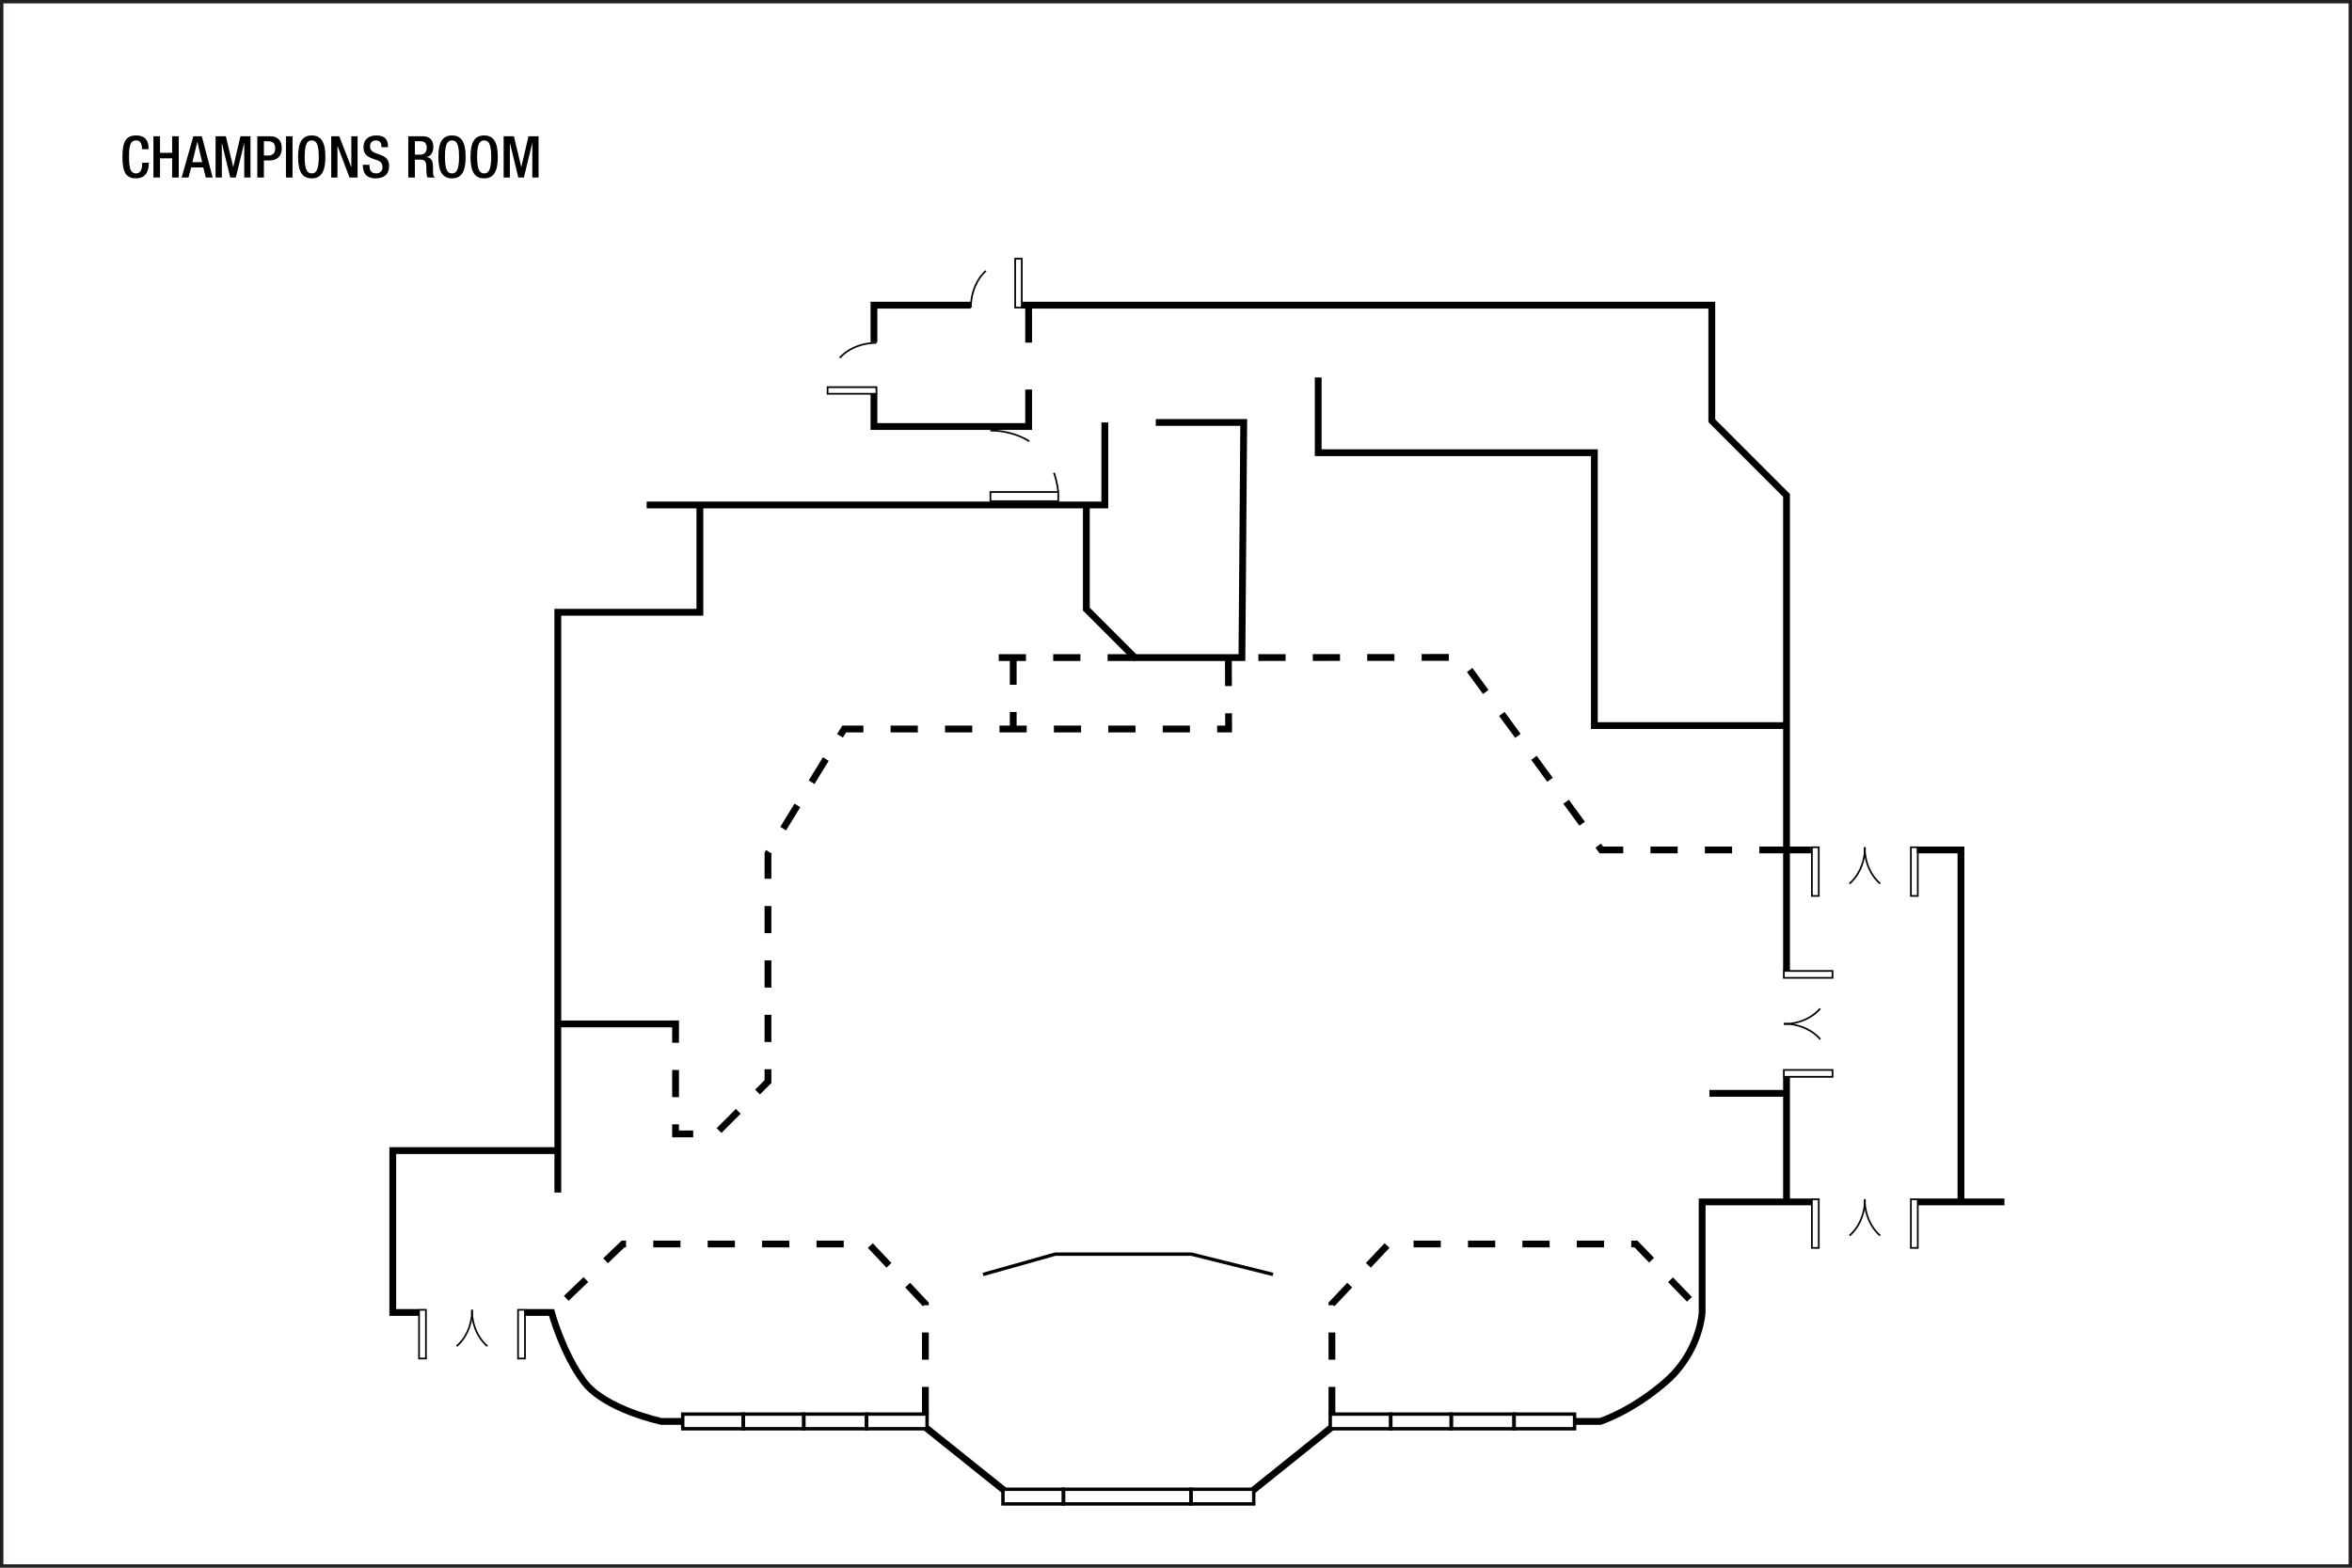 <?xml version="1.0" encoding="UTF-8" standalone="no"?>
<!-- Created with Inkscape (http://www.inkscape.org/) -->

<svg
   width="922"
   height="614.667"
   id="svg2"
   version="1.1"
   inkscape:version="1.3.2 (091e20e, 2023-11-25, custom)"
   sodipodi:docname="bwiapf02.svg"
   xml:space="preserve"
   xmlns:inkscape="http://www.inkscape.org/namespaces/inkscape"
   xmlns:sodipodi="http://sodipodi.sourceforge.net/DTD/sodipodi-0.dtd"
   xmlns="http://www.w3.org/2000/svg"
   xmlns:svg="http://www.w3.org/2000/svg"
   xmlns:rdf="http://www.w3.org/1999/02/22-rdf-syntax-ns#"
   xmlns:cc="http://creativecommons.org/ns#"
   xmlns:dc="http://purl.org/dc/elements/1.1/"><defs
     id="defs4" /><sodipodi:namedview
     id="base"
     pagecolor="#ffffff"
     bordercolor="#666666"
     borderopacity="1.0"
     inkscape:pageopacity="0.0"
     inkscape:pageshadow="2"
     inkscape:zoom="1.4142136"
     inkscape:cx="531.74429"
     inkscape:cy="321.38002"
     inkscape:document-units="px"
     inkscape:current-layer="layer3"
     showgrid="false"
     showguides="true"
     inkscape:guide-bbox="true"
     inkscape:window-width="2400"
     inkscape:window-height="1261"
     inkscape:window-x="2391"
     inkscape:window-y="-9"
     inkscape:window-maximized="1"
     inkscape:snap-global="true"
     inkscape:pagecheckerboard="0"
     inkscape:snap-bbox="true"
     inkscape:bbox-paths="true"
     inkscape:bbox-nodes="true"
     inkscape:snap-bbox-edge-midpoints="true"
     inkscape:snap-bbox-midpoints="true"
     inkscape:showpageshadow="2"
     inkscape:deskcolor="#d1d1d1"><sodipodi:guide
       orientation="0,1"
       position="74.335,564.728"
       id="guide2987"
       inkscape:locked="false" /><sodipodi:guide
       orientation="0,1"
       position="20.258,544.735"
       id="guide2989"
       inkscape:locked="false" /><sodipodi:guide
       orientation="0,1"
       position="24.625,519.792"
       id="guide2991"
       inkscape:locked="false" /><sodipodi:guide
       position="47.992,573.315"
       orientation="1,0"
       id="guide6017"
       inkscape:locked="false" /><sodipodi:guide
       position="20,25"
       orientation="0,-1"
       id="guide1382"
       inkscape:locked="false" /><sodipodi:guide
       position="874,48"
       orientation="1,0"
       id="guide1384"
       inkscape:locked="false" /></sodipodi:namedview><g
     inkscape:groupmode="layer"
     id="layer3"
     inkscape:label="Capa"
     style="display:inline"
     transform="translate(-1.132,211.893)"
     sodipodi:insensitive="true"><path
       style="font-weight:500;font-size:22.667px;line-height:1.25;font-family:'Helvetica Neue';-inkscape-font-specification:'Helvetica Neue Medium';text-align:center;letter-spacing:0px;word-spacing:0px;text-anchor:middle;stroke-width:1.067"
       d="m 56.876,-148.082 v 0.272 c 0,1.496 -0.249,3.899 -2.403,3.899 -1.904,0 -2.765,-1.315 -2.765,-6.528 0,-5.213 0.861,-6.392 2.765,-6.392 1.859,-0.068 2.312,1.655 2.312,3.151 v 0.272 h 2.584 v -0.295 c 0,-1.677 -0.272,-5.077 -4.873,-5.077 -4.103,0 -5.372,2.629 -5.372,8.409 0,5.78 1.269,8.409 5.349,8.409 3.808,0 4.987,-2.856 4.987,-5.78 v -0.34 z m 4.397,5.803 h 2.584 v -7.525 h 4.76 v 7.525 h 2.584 v -16.184 H 68.617 v 6.483 h -4.76 v -6.483 h -2.584 z m 15.277,-6.029 1.927,-7.979 h 0.045 l 1.859,7.979 z m -4.216,6.029 h 2.697 l 1.043,-3.967 h 4.737 l 0.997,3.967 h 2.697 l -4.261,-16.184 h -3.309 z m 13.305,0 h 2.448 v -13.464 h 0.045 l 3.264,13.464 H 93.573 l 3.264,-13.464 h 0.045 v 13.464 h 2.448 v -16.184 H 95.387 l -2.811,11.991 h -0.045 l -2.856,-11.991 h -4.035 z m 18.949,-14.235 h 1.655 c 2.063,0 2.765,1.065 2.765,2.811 0,2.04 -1.201,2.788 -2.584,2.788 h -1.836 z m -2.584,14.235 h 2.584 v -6.687 h 2.267 c 3.037,0 4.737,-1.881 4.737,-4.783 0,-2.765 -1.36,-4.715 -4.465,-4.715 h -5.123 z m 11.22,0 h 2.584 v -16.184 h -2.584 z m 10.109,0.317 c 3.717,0 5.349,-2.629 5.349,-8.409 0,-5.78 -1.632,-8.409 -5.349,-8.409 -3.717,0 -5.349,2.629 -5.349,8.409 0,5.78 1.632,8.409 5.349,8.409 z m 0,-1.949 c -1.541,0 -2.765,-0.952 -2.765,-6.528 0,-5.44 1.224,-6.392 2.765,-6.392 1.541,0 2.765,0.952 2.765,6.392 0,5.576 -1.224,6.528 -2.765,6.528 z m 7.639,1.632 h 2.448 v -12.376 h 0.045 l 4.692,12.376 h 3.151 v -16.184 h -2.448 v 12.059 h -0.045 l -4.692,-12.059 h -3.151 z m 12.421,-5.009 v 0.385 c 0,2.267 0.907,4.941 4.919,4.941 3.264,0 5.349,-1.428 5.349,-4.873 0,-2.221 -0.997,-3.468 -3.287,-4.284 l -1.745,-0.635 c -1.723,-0.657 -2.425,-1.36 -2.425,-2.743 0,-1.723 1.065,-2.335 2.176,-2.335 1.609,0 2.267,0.861 2.267,2.335 v 0.34 h 2.584 v -0.363 c 0,-1.677 -0.431,-4.261 -4.579,-4.261 -3.037,0 -5.032,1.632 -5.032,4.579 0,2.312 1.02,3.536 3.377,4.443 l 1.768,0.612 c 1.451,0.431 2.312,1.179 2.312,2.879 0,1.201 -0.816,2.357 -2.448,2.357 -1.791,0 -2.652,-0.997 -2.652,-2.969 v -0.408 z m 17.793,5.009 h 2.584 v -7.027 h 2.108 c 1.768,0 2.312,0.771 2.357,2.539 0.045,1.179 0.023,2.085 0.113,3.06 0.068,0.635 0.181,1.133 0.431,1.428 h 2.924 c -0.34,-0.227 -0.725,-0.612 -0.771,-1.405 -0.045,-0.975 -0.068,-2.244 -0.091,-3.287 -0.091,-2.267 -0.929,-3.151 -2.539,-3.309 v -0.045 c 1.768,-0.272 2.697,-1.881 2.697,-3.967 0,-3.037 -1.836,-4.171 -4.103,-4.171 h -5.712 z m 2.584,-8.976 v -5.259 h 2.199 c 1.7,0 2.448,0.907 2.448,2.629 0,1.632 -0.929,2.629 -2.584,2.629 z m 14.552,9.293 c 3.717,0 5.349,-2.629 5.349,-8.409 0,-5.78 -1.632,-8.409 -5.349,-8.409 -3.717,0 -5.349,2.629 -5.349,8.409 0,5.78 1.632,8.409 5.349,8.409 z m 0,-1.949 c -1.541,0 -2.765,-0.952 -2.765,-6.528 0,-5.44 1.224,-6.392 2.765,-6.392 1.541,0 2.765,0.952 2.765,6.392 0,5.576 -1.224,6.528 -2.765,6.528 z m 12.603,1.949 c 3.717,0 5.349,-2.629 5.349,-8.409 0,-5.78 -1.632,-8.409 -5.349,-8.409 -3.717,0 -5.349,2.629 -5.349,8.409 0,5.78 1.632,8.409 5.349,8.409 z m 0,-1.949 c -1.541,0 -2.765,-0.952 -2.765,-6.528 0,-5.44 1.224,-6.392 2.765,-6.392 1.541,0 2.765,0.952 2.765,6.392 0,5.576 -1.224,6.528 -2.765,6.528 z m 7.639,1.632 h 2.448 v -13.464 h 0.045 l 3.264,13.464 h 2.176 l 3.264,-13.464 h 0.045 v 13.464 h 2.448 v -16.184 h -3.944 l -2.811,11.991 h -0.045 l -2.856,-11.991 h -4.035 z"
       id="text3140-4"
       aria-label="CHAMPIONS ROOM" /><path
       id="path208"
       style="fill:none;stroke:#231f20;stroke-width:1.333;stroke-linecap:butt;stroke-linejoin:miter;stroke-miterlimit:4;stroke-dasharray:none;stroke-opacity:1"
       d="m 922.47,402.116 c 0,0 -920.672,0 -920.672,0 0,0 0,-613.343 0,-613.343 0,0 920.672,0 920.672,0 z"
       inkscape:connector-curvature="0"
       inkscape:export-filename="C:\Users\victo\Desktop\Compu Vicky\Marriott\12-Floorplans\PHXTM\PARA ENVIAR\phxtmf01.png"
       inkscape:export-xdpi="90"
       inkscape:export-ydpi="90" /><g
       transform="matrix(-0.418,0,0,0.418,645.785,44.458)"
       id="g5933-7"
       style="display:inline"><path
         inkscape:connector-curvature="0"
         d="m -176.344,303.915 c 0,0 0,-6.462 0,-6.462 0,0 45.667,0 45.667,0 0,0 0,6.462 0,6.462 z"
         style="fill:none;stroke:#000000;stroke-width:1.593;stroke-linecap:butt;stroke-linejoin:miter;stroke-miterlimit:4;stroke-dasharray:none;stroke-dashoffset:0;stroke-opacity:1"
         id="path4039-9" /><path
         sodipodi:nodetypes="csc"
         inkscape:connector-curvature="0"
         d="m -130.677,347.215 c 0,0 -18.622,0.985 -32.208,-12.417 -6.512,-6.424 -11.867,-16.154 -13.459,-30.883"
         style="fill:none;stroke:#000000;stroke-width:1.593;stroke-linecap:butt;stroke-linejoin:miter;stroke-miterlimit:4;stroke-dasharray:38.241, 38.241;stroke-dashoffset:0;stroke-opacity:1"
         id="path4041-9" /><path
         inkscape:connector-curvature="0"
         d="m -176.344,390.315 c 0,0 0,6.46 0,6.46 0,0 45.667,0 45.667,0 0,0 0,-6.46 0,-6.46 z"
         style="fill:none;stroke:#000000;stroke-width:1.593;stroke-linecap:butt;stroke-linejoin:miter;stroke-miterlimit:4;stroke-dasharray:none;stroke-dashoffset:0;stroke-opacity:1"
         id="path4043-3" /><path
         inkscape:connector-curvature="0"
         d="m -130.677,347.01 c 0,0 -40.755,-2.15 -45.667,43.305"
         style="fill:none;stroke:#000000;stroke-width:1.593;stroke-linecap:butt;stroke-linejoin:miter;stroke-miterlimit:4;stroke-dasharray:38.241, 38.241;stroke-dashoffset:0;stroke-opacity:1"
         id="path4045-5" /></g><g
       transform="matrix(0,-0.418,-0.418,0,877.253,65.682)"
       id="g5933-7-4"
       style="display:inline"><path
         inkscape:connector-curvature="0"
         d="m -176.344,303.915 c 0,0 0,-6.462 0,-6.462 0,0 45.667,0 45.667,0 0,0 0,6.462 0,6.462 z"
         style="fill:none;stroke:#000000;stroke-width:1.593;stroke-linecap:butt;stroke-linejoin:miter;stroke-miterlimit:4;stroke-dasharray:none;stroke-dashoffset:0;stroke-opacity:1"
         id="path4039-9-4" /><path
         sodipodi:nodetypes="csc"
         inkscape:connector-curvature="0"
         d="m -130.677,347.215 c 0,0 -18.622,0.985 -32.208,-12.417 -6.512,-6.424 -11.867,-16.154 -13.459,-30.883"
         style="fill:none;stroke:#000000;stroke-width:1.593;stroke-linecap:butt;stroke-linejoin:miter;stroke-miterlimit:4;stroke-dasharray:38.241, 38.241;stroke-dashoffset:0;stroke-opacity:1"
         id="path4041-9-9" /><path
         inkscape:connector-curvature="0"
         d="m -176.344,390.315 c 0,0 0,6.46 0,6.46 0,0 45.667,0 45.667,0 0,0 0,-6.46 0,-6.46 z"
         style="fill:none;stroke:#000000;stroke-width:1.593;stroke-linecap:butt;stroke-linejoin:miter;stroke-miterlimit:4;stroke-dasharray:none;stroke-dashoffset:0;stroke-opacity:1"
         id="path4043-3-5" /><path
         inkscape:connector-curvature="0"
         d="m -130.677,347.01 c 0,0 -40.755,-2.15 -45.667,43.305"
         style="fill:none;stroke:#000000;stroke-width:1.593;stroke-linecap:butt;stroke-linejoin:miter;stroke-miterlimit:4;stroke-dasharray:38.241, 38.241;stroke-dashoffset:0;stroke-opacity:1"
         id="path4045-5-9" /></g><g
       transform="matrix(0,-0.418,-0.418,0,331.253,247.044)"
       id="g5933-7-4-8"
       style="display:inline"><path
         inkscape:connector-curvature="0"
         d="m -176.344,303.915 c 0,0 0,-6.462 0,-6.462 0,0 45.667,0 45.667,0 0,0 0,6.462 0,6.462 z"
         style="fill:none;stroke:#000000;stroke-width:1.593;stroke-linecap:butt;stroke-linejoin:miter;stroke-miterlimit:4;stroke-dasharray:none;stroke-dashoffset:0;stroke-opacity:1"
         id="path4039-9-4-6" /><path
         sodipodi:nodetypes="csc"
         inkscape:connector-curvature="0"
         d="m -130.677,347.215 c 0,0 -18.622,0.985 -32.208,-12.417 -6.512,-6.424 -11.867,-16.154 -13.459,-30.883"
         style="fill:none;stroke:#000000;stroke-width:1.593;stroke-linecap:butt;stroke-linejoin:miter;stroke-miterlimit:4;stroke-dasharray:38.241, 38.241;stroke-dashoffset:0;stroke-opacity:1"
         id="path4041-9-9-4" /><path
         inkscape:connector-curvature="0"
         d="m -176.344,390.315 c 0,0 0,6.46 0,6.46 0,0 45.667,0 45.667,0 0,0 0,-6.46 0,-6.46 z"
         style="fill:none;stroke:#000000;stroke-width:1.593;stroke-linecap:butt;stroke-linejoin:miter;stroke-miterlimit:4;stroke-dasharray:none;stroke-dashoffset:0;stroke-opacity:1"
         id="path4043-3-5-1" /><path
         inkscape:connector-curvature="0"
         d="m -130.677,347.01 c 0,0 -40.755,-2.15 -45.667,43.305"
         style="fill:none;stroke:#000000;stroke-width:1.593;stroke-linecap:butt;stroke-linejoin:miter;stroke-miterlimit:4;stroke-dasharray:38.241, 38.241;stroke-dashoffset:0;stroke-opacity:1"
         id="path4045-5-9-6" /></g><g
       transform="matrix(0,-0.418,-0.418,0,877.253,203.682)"
       id="g5933-7-4-3"
       style="display:inline"><path
         inkscape:connector-curvature="0"
         d="m -176.344,303.915 c 0,0 0,-6.462 0,-6.462 0,0 45.667,0 45.667,0 0,0 0,6.462 0,6.462 z"
         style="fill:none;stroke:#000000;stroke-width:1.593;stroke-linecap:butt;stroke-linejoin:miter;stroke-miterlimit:4;stroke-dasharray:none;stroke-dashoffset:0;stroke-opacity:1"
         id="path4039-9-4-9" /><path
         sodipodi:nodetypes="csc"
         inkscape:connector-curvature="0"
         d="m -130.677,347.215 c 0,0 -18.622,0.985 -32.208,-12.417 -6.512,-6.424 -11.867,-16.154 -13.459,-30.883"
         style="fill:none;stroke:#000000;stroke-width:1.593;stroke-linecap:butt;stroke-linejoin:miter;stroke-miterlimit:4;stroke-dasharray:38.241, 38.241;stroke-dashoffset:0;stroke-opacity:1"
         id="path4041-9-9-7" /><path
         inkscape:connector-curvature="0"
         d="m -176.344,390.315 c 0,0 0,6.46 0,6.46 0,0 45.667,0 45.667,0 0,0 0,-6.46 0,-6.46 z"
         style="fill:none;stroke:#000000;stroke-width:1.593;stroke-linecap:butt;stroke-linejoin:miter;stroke-miterlimit:4;stroke-dasharray:none;stroke-dashoffset:0;stroke-opacity:1"
         id="path4043-3-5-3" /><path
         inkscape:connector-curvature="0"
         d="m -130.677,347.01 c 0,0 -40.755,-2.15 -45.667,43.305"
         style="fill:none;stroke:#000000;stroke-width:1.593;stroke-linecap:butt;stroke-linejoin:miter;stroke-miterlimit:4;stroke-dasharray:38.241, 38.241;stroke-dashoffset:0;stroke-opacity:1"
         id="path4045-5-9-4" /></g><g
       id="g6040-6"
       transform="matrix(0.732,0,0,-0.732,466.668,189.99)"
       style="display:inline"><g
         transform="matrix(0,0.447,-0.447,0,33.439,417.26)"
         id="g5980-0"><path
           inkscape:connector-curvature="0"
           d="m -169.158,506.099 c 0,0 -7.909,0 -7.909,0 0,0 0,-58.563 0,-58.563 0,0 7.909,0 7.909,0 z"
           style="fill:none;stroke:#000000;stroke-width:2.038;stroke-linecap:butt;stroke-linejoin:miter;stroke-miterlimit:4;stroke-dasharray:none;stroke-dashoffset:0;stroke-opacity:1"
           id="path4844-7" /><path
           inkscape:connector-curvature="0"
           d="m -116.136,447.536 c 0,0 2.632,52.264 -53.022,58.563"
           style="fill:none;stroke:#000000;stroke-width:2.038;stroke-linecap:butt;stroke-linejoin:miter;stroke-miterlimit:4;stroke-dasharray:48.916, 48.916;stroke-dashoffset:0;stroke-opacity:1"
           id="path4848-3" /></g></g><g
       id="g6040-6-8"
       transform="matrix(0,0.732,-0.732,0,649.17,30.661)"
       style="display:inline"><g
         transform="matrix(0,0.447,-0.447,0,33.439,417.26)"
         id="g5980-0-4"><path
           inkscape:connector-curvature="0"
           d="m -169.158,506.099 c 0,0 -7.909,0 -7.909,0 0,0 0,-58.563 0,-58.563 0,0 7.909,0 7.909,0 z"
           style="fill:none;stroke:#000000;stroke-width:2.038;stroke-linecap:butt;stroke-linejoin:miter;stroke-miterlimit:4;stroke-dasharray:none;stroke-dashoffset:0;stroke-opacity:1"
           id="path4844-7-2" /><path
           inkscape:connector-curvature="0"
           d="m -116.136,447.536 c 0,0 2.632,52.264 -53.022,58.563"
           style="fill:none;stroke:#000000;stroke-width:2.038;stroke-linecap:butt;stroke-linejoin:miter;stroke-miterlimit:4;stroke-dasharray:48.916, 48.916;stroke-dashoffset:0;stroke-opacity:1"
           id="path4848-3-8" /></g></g><g
       id="g6040-6-4"
       transform="matrix(-1.016,0,0,-1.016,220.108,328.141)"
       style="display:inline"><g
         transform="matrix(0,0.447,-0.447,0,33.439,417.26)"
         id="g5980-0-3"><path
           inkscape:connector-curvature="0"
           d="m -169.158,506.099 c 0,0 -7.909,0 -7.909,0 0,0 0,-58.563 0,-58.563 0,0 7.909,0 7.909,0 z"
           style="fill:none;stroke:#000000;stroke-width:1.469;stroke-linecap:butt;stroke-linejoin:miter;stroke-miterlimit:4;stroke-dasharray:none;stroke-dashoffset:0;stroke-opacity:1"
           id="path4844-7-5" /><path
           inkscape:connector-curvature="0"
           d="m -116.136,447.536 c 0,0 2.632,52.264 -53.022,58.563"
           style="fill:none;stroke:#000000;stroke-width:1.469;stroke-linecap:butt;stroke-linejoin:miter;stroke-miterlimit:4;stroke-dasharray:35.246, 35.246;stroke-dashoffset:0;stroke-opacity:1"
           id="path4848-3-1" /></g></g><path
       style="fill:none;stroke:#000000;stroke-width:2.667;stroke-linecap:butt;stroke-linejoin:miter;stroke-dasharray:none;stroke-opacity:1"
       d="m 617.882,345.428 h 10.5 c 0,0 12.25,-3.821 25.75,-15.571 13.5,-11.75 14.25,-27.153 14.25,-27.153 v -43.347 h 42.862 m 41.556,0 h 34.083"
       id="path2"
       sodipodi:nodetypes="ccsccccc" /><path
       style="fill:none;stroke:#000000;stroke-width:2.667;stroke-linecap:butt;stroke-linejoin:miter;stroke-dasharray:none;stroke-opacity:1"
       d="m 769.841,259.357 v -138 h -17.266 m -41.556,0 h -9.559"
       id="path3"
       sodipodi:nodetypes="ccccc" /><path
       style="fill:none;stroke:#000000;stroke-width:2.667;stroke-linecap:butt;stroke-linejoin:miter;stroke-dasharray:none;stroke-opacity:1"
       d="m 701.46,259.357 v -48.889 m 0,-41.584 v -186.527 L 672.171,-46.932 V -92.248 H 401.63 m -19.969,0 h -37.935 v 14.528 m 0,20.186 v 12.872 h 60.634 v -14.496 m 0,-18.385 v -14.704"
       id="path4"
       sodipodi:nodetypes="cccccccccccccccc" /><path
       style="fill:none;stroke:#000000;stroke-width:2.667;stroke-linecap:butt;stroke-linejoin:miter;stroke-dasharray:none;stroke-opacity:1"
       d="m 434.235,-46.254 v 32.35 H 254.63"
       id="path5" /><path
       style="fill:none;stroke:#000000;stroke-width:2.667;stroke-linecap:butt;stroke-linejoin:miter;stroke-dasharray:none;stroke-opacity:1"
       d="m 426.987,-13.403 v 40.335 l 19.003,19.003 h 41.984 l 0.707,-92.189 h -34.471"
       id="path6" /><path
       style="fill:none;stroke:#000000;stroke-width:2.667;stroke-linecap:butt;stroke-linejoin:miter;stroke-dasharray:none;stroke-opacity:1"
       d="M 275.489,-13.403 V 28.169 H 219.805 V 255.681"
       id="path7" /><path
       style="fill:none;stroke:#000000;stroke-width:2.667;stroke-linecap:butt;stroke-linejoin:miter;stroke-dasharray:none;stroke-opacity:1"
       d="m 219.305,239.241 h -64.2 v 63.463 h 10.139 m 41.556,0 h 10.531 c 0,0 4.419,16.193 12.728,27.153 8.309,10.96 30.406,15.571 30.406,15.571 h 8.309"
       id="path8"
       sodipodi:nodetypes="ccccccscc" /><path
       style="fill:none;stroke:#000000;stroke-width:2.667;stroke-linecap:butt;stroke-linejoin:miter;stroke-dasharray:none;stroke-opacity:1"
       d="m 219.805,189.567 h 46.139"
       id="path9" /><path
       style="display:inline;fill:none;stroke:#000000;stroke-width:2.667;stroke-linecap:butt;stroke-linejoin:miter;stroke-dasharray:none;stroke-opacity:1"
       d="M 671.231,216.788 H 701.46"
       id="path9-3"
       sodipodi:nodetypes="cc" /><path
       style="fill:none;stroke:#000000;stroke-width:2.667;stroke-linecap:butt;stroke-linejoin:miter;stroke-dasharray:none;stroke-opacity:1"
       d="M 701.46,72.607 H 626.132 V -34.393 H 517.882 v -29.5"
       id="path10" /><path
       style="fill:none;stroke:#000000;stroke-width:1.333;stroke-linecap:butt;stroke-linejoin:miter;stroke-dasharray:none;stroke-opacity:1"
       d="m 386.505,287.798 28.26,-7.955 h 53.411 l 31.986,7.955"
       id="path11"
       sodipodi:nodetypes="cccc" /><path
       id="rect11"
       style="fill:none;fill-rule:evenodd;stroke:#000000;stroke-width:1.333"
       d="m 268.772,342.553 h 23.723 v 5.75 h -23.723 z" /><path
       id="rect11-2"
       style="display:inline;fill:none;fill-rule:evenodd;stroke:#000000;stroke-width:1.333"
       d="m 292.495,342.553 h 23.723 v 5.75 h -23.723 z" /><path
       id="rect11-7"
       style="display:inline;fill:none;fill-rule:evenodd;stroke:#000000;stroke-width:1.333"
       d="m 316.218,342.553 h 24.61 v 5.75 h -24.61 z" /><path
       id="rect11-0"
       style="display:inline;fill:none;fill-rule:evenodd;stroke:#000000;stroke-width:1.333"
       d="m 340.828,342.553 h 23.723 v 5.75 h -23.723 z" /><path
       id="rect11-6"
       style="display:inline;fill:none;fill-rule:evenodd;stroke:#000000;stroke-width:1.333"
       d="m 522.593,342.553 h 23.723 v 5.75 h -23.723 z" /><path
       id="rect11-2-0"
       style="display:inline;fill:none;fill-rule:evenodd;stroke:#000000;stroke-width:1.333"
       d="m 546.316,342.553 h 23.723 v 5.75 h -23.723 z" /><path
       id="rect11-7-3"
       style="display:inline;fill:none;fill-rule:evenodd;stroke:#000000;stroke-width:1.333"
       d="m 570.04,342.553 h 24.61 v 5.75 h -24.61 z" /><path
       id="rect11-0-2"
       style="display:inline;fill:none;fill-rule:evenodd;stroke:#000000;stroke-width:1.333"
       d="m 594.65,342.553 h 23.723 v 5.75 h -23.723 z" /><path
       id="rect11-75"
       style="display:inline;fill:none;fill-rule:evenodd;stroke:#000000;stroke-width:1.333"
       d="m 394.299,372.024 h 23.723 v 5.75 h -23.723 z" /><path
       id="rect11-2-4"
       style="display:inline;fill:none;fill-rule:evenodd;stroke:#000000;stroke-width:1.333"
       d="m 418.022,372.024 h 49.975 v 5.75 h -49.975 z" /><path
       id="rect11-7-2"
       style="display:inline;fill:none;fill-rule:evenodd;stroke:#000000;stroke-width:1.333"
       d="m 467.996,372.024 h 24.61 v 5.75 h -24.61 z" /><path
       style="fill:none;stroke:#000000;stroke-width:2.667;stroke-linecap:butt;stroke-linejoin:miter;stroke-dasharray:none;stroke-opacity:1"
       d="m 363.989,347.803 30.995,24.842"
       id="path12"
       sodipodi:nodetypes="cc" /><path
       style="fill:none;stroke:#000000;stroke-width:2.667;stroke-linecap:butt;stroke-linejoin:miter;stroke-dasharray:none;stroke-opacity:1"
       d="M 492.076,372.667 523.203,347.678"
       id="path13"
       sodipodi:nodetypes="cc" /><path
       style="fill:none;stroke:#000000;stroke-width:2.667;stroke-linecap:butt;stroke-linejoin:miter;stroke-dasharray:10.667, 10.667;stroke-dashoffset:0;stroke-opacity:1"
       d="m 363.885,342.553 v -43.196 l -22.16,-23.5 h -96.343 l -28.052,26.847"
       id="path14"
       sodipodi:nodetypes="ccccc" /><path
       style="display:inline;fill:none;stroke:#000000;stroke-width:2.667;stroke-linecap:butt;stroke-linejoin:miter;stroke-dasharray:10.667, 10.667;stroke-dashoffset:0;stroke-opacity:1"
       d="m 523.26,342.553 v -43.196 l 22.16,-23.5 h 97.01 l 25.952,26.847"
       id="path14-8"
       sodipodi:nodetypes="ccccc" /><path
       style="fill:none;stroke:#000000;stroke-width:2.667;stroke-linecap:butt;stroke-linejoin:miter;stroke-dasharray:10.667, 10.667;stroke-dashoffset:0;stroke-opacity:1"
       d="m 701.46,121.357 h -72.578 l -55.25,-75.5 -85.657,0.079"
       id="path15" /><path
       style="fill:none;stroke:#000000;stroke-width:2.667;stroke-linecap:butt;stroke-linejoin:miter;stroke-dasharray:10.667, 10.667;stroke-dashoffset:0;stroke-opacity:1"
       d="M 445.99,45.935 H 391.132"
       id="path16" /><path
       style="fill:none;stroke:#000000;stroke-width:2.667;stroke-linecap:butt;stroke-linejoin:miter;stroke-dasharray:10.667, 10.667;stroke-dashoffset:0;stroke-opacity:1"
       d="m 482.672,46.435 0.088,27.505 H 332.058 l -29.875,48.805 v 89.449 l -20.506,20.506 h -15.718 v -44.467"
       id="path17"
       sodipodi:nodetypes="cccccccc" /><path
       style="fill:none;stroke:#000000;stroke-width:2.667;stroke-linecap:butt;stroke-linejoin:miter;stroke-dasharray:10.667, 10.667;stroke-dashoffset:0;stroke-opacity:1"
       d="M 398.319,45.935 V 74.107"
       id="path18" /></g></svg>
